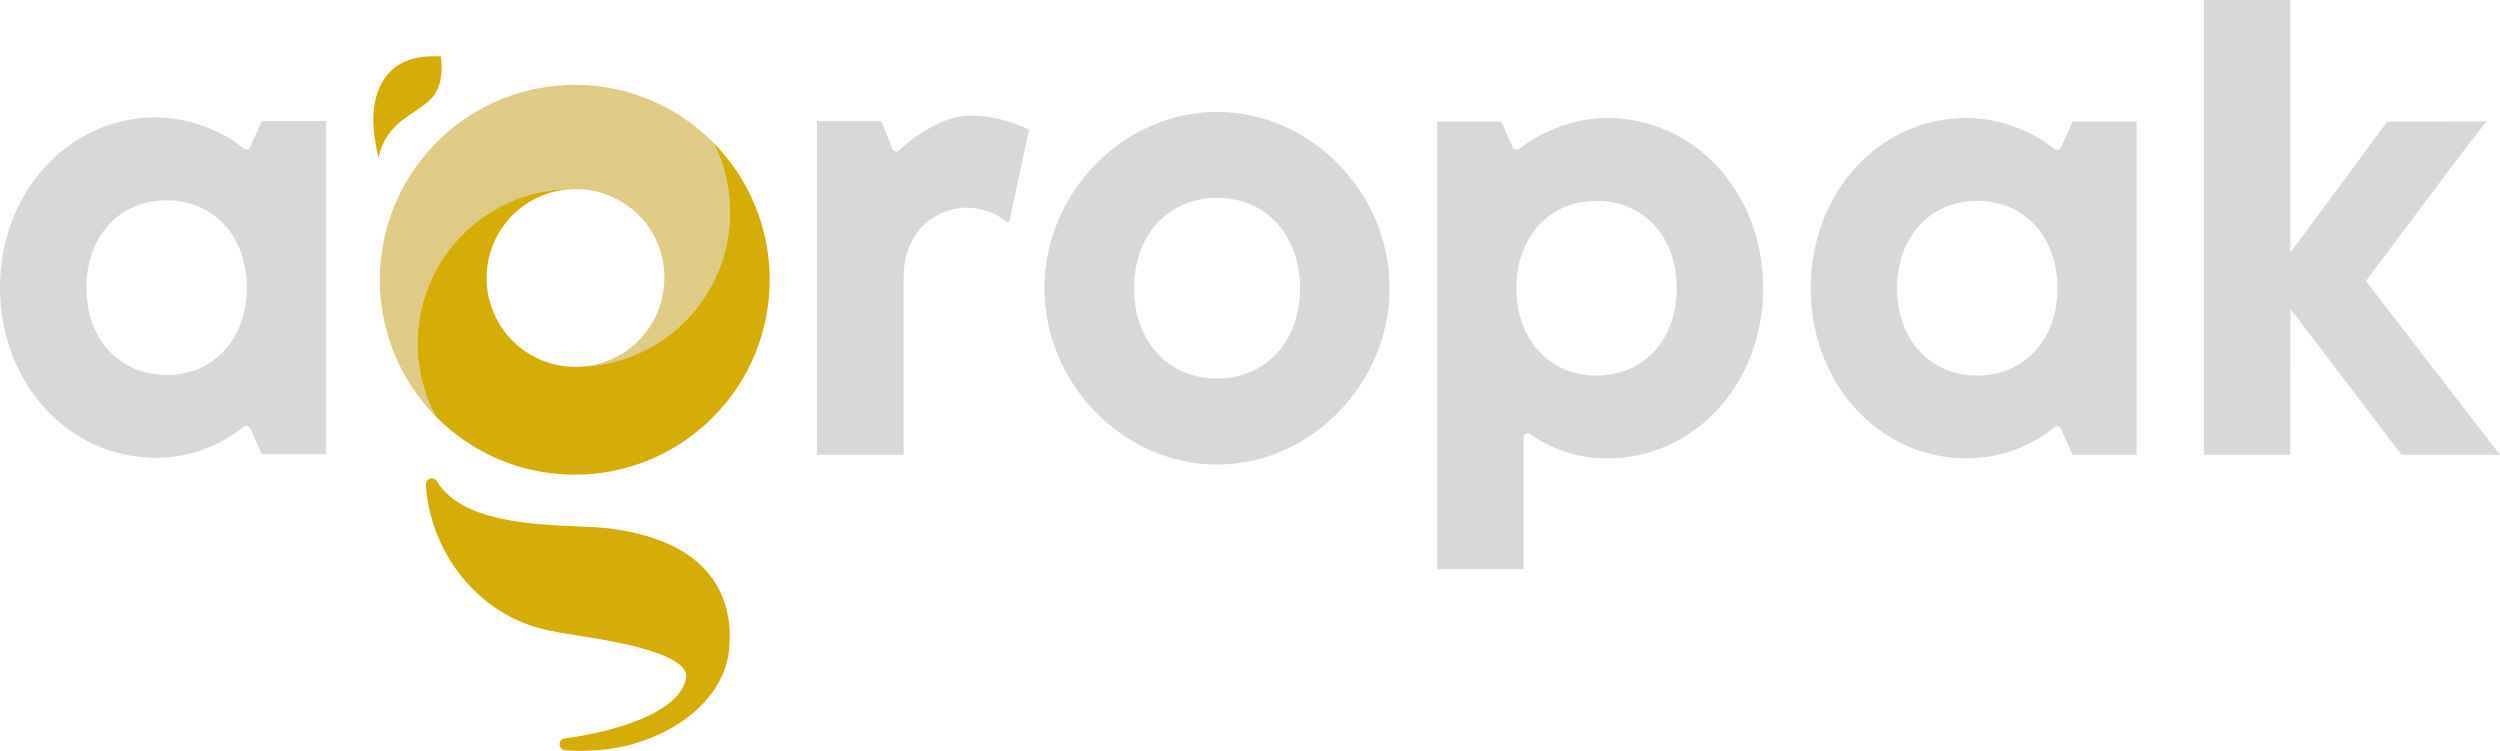 <?xml version="1.0" encoding="UTF-8" standalone="no"?>
<svg xmlns="http://www.w3.org/2000/svg" xmlns:svg="http://www.w3.org/2000/svg" id="Layer_1" data-name="Layer 1" viewBox="0 0 991.69 297.86" version="1.1">
  <defs id="defs1">
    <style id="style1">
      .cls-1 {
        fill: #1a1a1a;
      }

      .cls-2 {
        fill: #e0cb86;
      }

      .cls-3 {
        fill: #d6ac07;
      }
    </style>
  </defs>
  <path class="cls-1" d="M99.3,58.26c-.21.48-.64.84-1.15.96-.51.12-1.04,0-1.46-.32-2.06-1.64-4.58-3.54-7.53-5.13-9.27-4.83-18.21-7.19-27.33-7.19C27.16,46.59,0,76.23,0,114.09s27.16,67.51,61.82,67.51c9.7,0,18.91-2.42,27.34-7.2,2.94-1.58,5.46-3.48,7.52-5.12.41-.33.94-.44,1.45-.32.52.13.94.48,1.16.96l4.55,10.25h25.47V48h-25.47l-4.55,10.25ZM66.09,148.74c-18.73,0-31.81-14.25-31.81-34.64s13.08-34.64,31.81-34.64,31.81,14.25,31.81,34.64-13.08,34.64-31.81,34.64Z" id="path1" style="fill:#d9d8d7;fill-opacity:1"></path>
  <path class="cls-1" d="M637.57,46.82c-9.12,0-18.07,2.35-27.34,7.2-2.53,1.36-5.07,3.06-7.56,5.05-.41.33-.94.44-1.45.32-.51-.13-.94-.47-1.15-.96l-4.53-10.19h-25.47v177.56h34.28v-52.22c0-.66.35-1.22.92-1.51.57-.3,1.22-.24,1.74.13,1.77,1.25,3.61,2.35,5.22,3.29,5.2,2.72,13.47,6.34,25.35,6.34,34.67,0,61.83-29.65,61.83-67.51s-27.16-67.51-61.83-67.51h0ZM633.32,148.97c-18.73,0-31.81-14.25-31.81-34.64s13.08-34.64,31.81-34.64,31.81,14.25,31.81,34.64-13.08,34.64-31.81,34.64Z" id="path2" style="fill:#d9d8d7;fill-opacity:1"></path>
  <path class="cls-1" d="M822.1,48.23l-4.55,10.25c-.21.48-.64.84-1.15.96-.51.12-1.04,0-1.46-.32-2.06-1.64-4.58-3.54-7.53-5.13-9.27-4.83-18.21-7.19-27.33-7.19-34.67,0-61.82,29.65-61.82,67.51s27.16,67.51,61.82,67.51c9.7,0,18.91-2.42,27.34-7.2,2.94-1.58,5.46-3.48,7.52-5.12.41-.33.94-.45,1.46-.32.51.13.94.47,1.15.96l4.55,10.25h25.47V48.24h-25.47,0ZM784.33,148.97c-18.73,0-31.81-14.25-31.81-34.64s13.08-34.64,31.81-34.64,31.81,14.25,31.81,34.64-13.08,34.64-31.81,34.64Z" id="path3" style="fill:#d9d8d7;fill-opacity:1"></path>
  <path class="cls-1" d="M981.53,167.3l-43.04-55.83,37.67-50.22c1.86-2.48,10.22-13.16,10.22-13.16,0,0-13.63.14-16.73.14h-18.57c-1.35,0-4.09.02-4.09.02,0,0-1.73,2.31-2.45,3.29l-36.05,48.77V0h-34.28v180.41h34.28v-8.13l.09-49.72,44.08,57.85h39.02s-8.25-10.63-10.15-13.1h0Z" id="path4" style="fill:#d9d8d7;fill-opacity:1"></path>
  <path class="cls-1" d="M482.77,44.39c-37.11,0-68.46,32.02-68.46,69.94s31.36,69.94,68.46,69.94,68.46-32.03,68.46-69.94-31.35-69.94-68.46-69.94ZM482.77,150.16c-19.37,0-32.9-14.74-32.9-35.84s13.53-35.84,32.9-35.84,32.91,14.74,32.91,35.84-13.53,35.84-32.91,35.84h0Z" id="path5" style="fill:#d9d8d7;fill-opacity:1"></path>
  <path class="cls-1" d="M385.12,45.87c-4.52-.04-9.82,1.56-13.44,3.38-4.34,2.18-8.38,4.71-11.88,7.61-1.14.94-2.13,1.84-3.04,2.75-.41.41-.96.58-1.53.45-.56-.12-1-.48-1.21-1.01l-4.42-10.99h-25.5v132.32s.02.02.03.03h34.28s.02-.02.03-.03v-70.42c0-4.92.98-12.05,5.65-18.1,4.72-6.11,12.66-9.76,20.24-9.49,1.5.11,2.93.32,4.28.61.14.04.3.05.44.09.03,0,.07.02.1.02,4.07.95,7.46,2.68,10.15,4.87.42.35,1.03.13,1.15-.41,2.49-11.99,4.93-22.93,7.75-36.09-9.1-4.5-18.05-5.66-23.06-5.58h-.02Z" id="path6" style="fill:#d9d8d7;fill-opacity:1"></path>
  <path class="cls-2" d="M173.33,56.31c.27-.27.54-.54.81-.79,30.26-29.41,78.6-29.14,108.53.79.12.12.24.24.35.37h0c4.19,8.29,6.54,17.67,6.54,27.58s-2.33,19.24-6.5,27.5c-9.75,19.4-29.49,32.84-52.47,33.7,18.38-1.2,32.94-16.48,32.94-35.18s-13.74-33.12-31.39-35.05c-.18-.02-.36-.03-.55-.05-1.02-.11-2.06-.16-3.13-.15h-1.58c-23.97,0-44.7,13.75-54.78,33.81-4.17,8.27-6.51,17.61-6.51,27.5,0,10.39,2.58,20.17,7.15,28.74-29.62-30.25-29.42-78.75.58-108.75l.03-.02Z" id="path7"></path>
  <g id="g10">
    <path class="cls-3" d="M230.38,145.46c.06,0,.12,0,.18,0-.81.03-1.57.06-2.3.09,0,0,.01,0,.02,0,.67-.02,1.36-.05,2.1-.08Z" id="path8"></path>
    <polygon class="cls-3" points="165.6 136.32 165.6 136.32 165.6 136.31 165.6 136.32" id="polygon8"></polygon>
    <path class="cls-3" d="M283.03,56.68c4.19,8.29,6.54,17.66,6.54,27.57s-2.33,19.24-6.5,27.5c-9.75,19.4-29.49,32.84-52.47,33.7-.07,0-.14,0-.22,0-.29.02-.59.03-.88.04-.4.03-.81.04-1.22.04,0,0,0,0,0,0q-12.22.46-.02,0c-19.46-.01-35.25-15.79-35.24-35.26,0-19.43,15.68-35.17,35.08-35.26h-1.21c-23.97,0-44.7,13.75-54.78,33.81-4.17,8.26-6.51,17.61-6.51,27.49,0,10.39,2.59,20.16,7.15,28.74.18.2.39.41.58.6,28.77,28.77,74.57,30.11,104.96,4.05,1.49-1.29,2.95-2.64,4.38-4.06,30.08-30.08,30.2-78.74.37-108.96Z" id="path9"></path>
    <path class="cls-3" d="M174.93,22.37c-8.01-.37-17.78.71-23.18,10.01-5.77,9.9-3.41,22.43-1.56,30.3,2.66-13.89,13.72-16.89,20.15-22.82,4.95-4.56,5.23-11.62,4.59-17.5Z" id="path10"></path>
  </g>
  <path class="cls-3" d="M241.07,209.56h0c-3.15-.38-7.21-.55-11.91-.75-18.43-.78-46.31-1.95-55.84-17.88-.02-.05-.06-.08-.08-.11-.04-.06-.08-.12-.14-.18-.06-.07-.12-.13-.18-.2-.04-.04-.09-.08-.13-.12-.08-.06-.16-.12-.24-.17-.04-.03-.1-.06-.14-.08-.09-.05-.17-.08-.26-.12-.05-.02-.11-.04-.17-.06-.09-.02-.18-.05-.27-.07-.06,0-.13-.02-.19-.03h-.26s-.08-.02-.13-.02c-.03,0-.06.02-.08.01-.08,0-.17.03-.25.04-.07.01-.15.03-.22.05-.07.02-.14.05-.2.08-.08.03-.16.06-.23.11-.03.02-.05.02-.07.03-.04.03-.07.05-.1.08-.07.05-.14.09-.21.15-.06.05-.11.1-.16.16-.06.05-.11.11-.15.17s-.1.12-.14.19c-.04.06-.08.12-.12.19-.04.07-.07.13-.09.2-.03.07-.05.14-.08.22-.02.07-.03.14-.06.22-.01.07-.03.14-.03.23v.25s-.02.08-.02.13c.1,1.56.26,3.13.48,4.68,0,.05.02.12.03.17,0,.03,0,.05.01.07,0,.02,0,.04,0,.06,1.89,13.17,7.95,25.71,17.07,35.33,8.02,8.47,18,14.33,28.86,16.94.74.18,1.48.35,2.22.51,3.45.76,6.88,1.36,10.28,1.85h0c8.12,1.4,46.69,6.36,44.25,17.37-3.56,16.13-37.56,22.4-48.06,23.61,0,0-.01,0-.02,0,0,0,0,0,0,0,0,0,0,0,0,0-1.09.16-1.97,1.04-2.06,2.19-.1,1.31.9,2.46,2.21,2.55.56.04,1.1.08,1.65.1,14.64.77,24.69-2.35,26.61-3,.03,0,.06-.02.09-.03,15.97-4.84,28.6-14.69,33.97-26.85.58-1.31,1.09-2.68,1.49-4.06v-.02c.6-1.99,1.01-4.05,1.22-6.15,1.55-15.58-2.63-42.55-48.15-48.06Z" id="path11"></path>
</svg>
